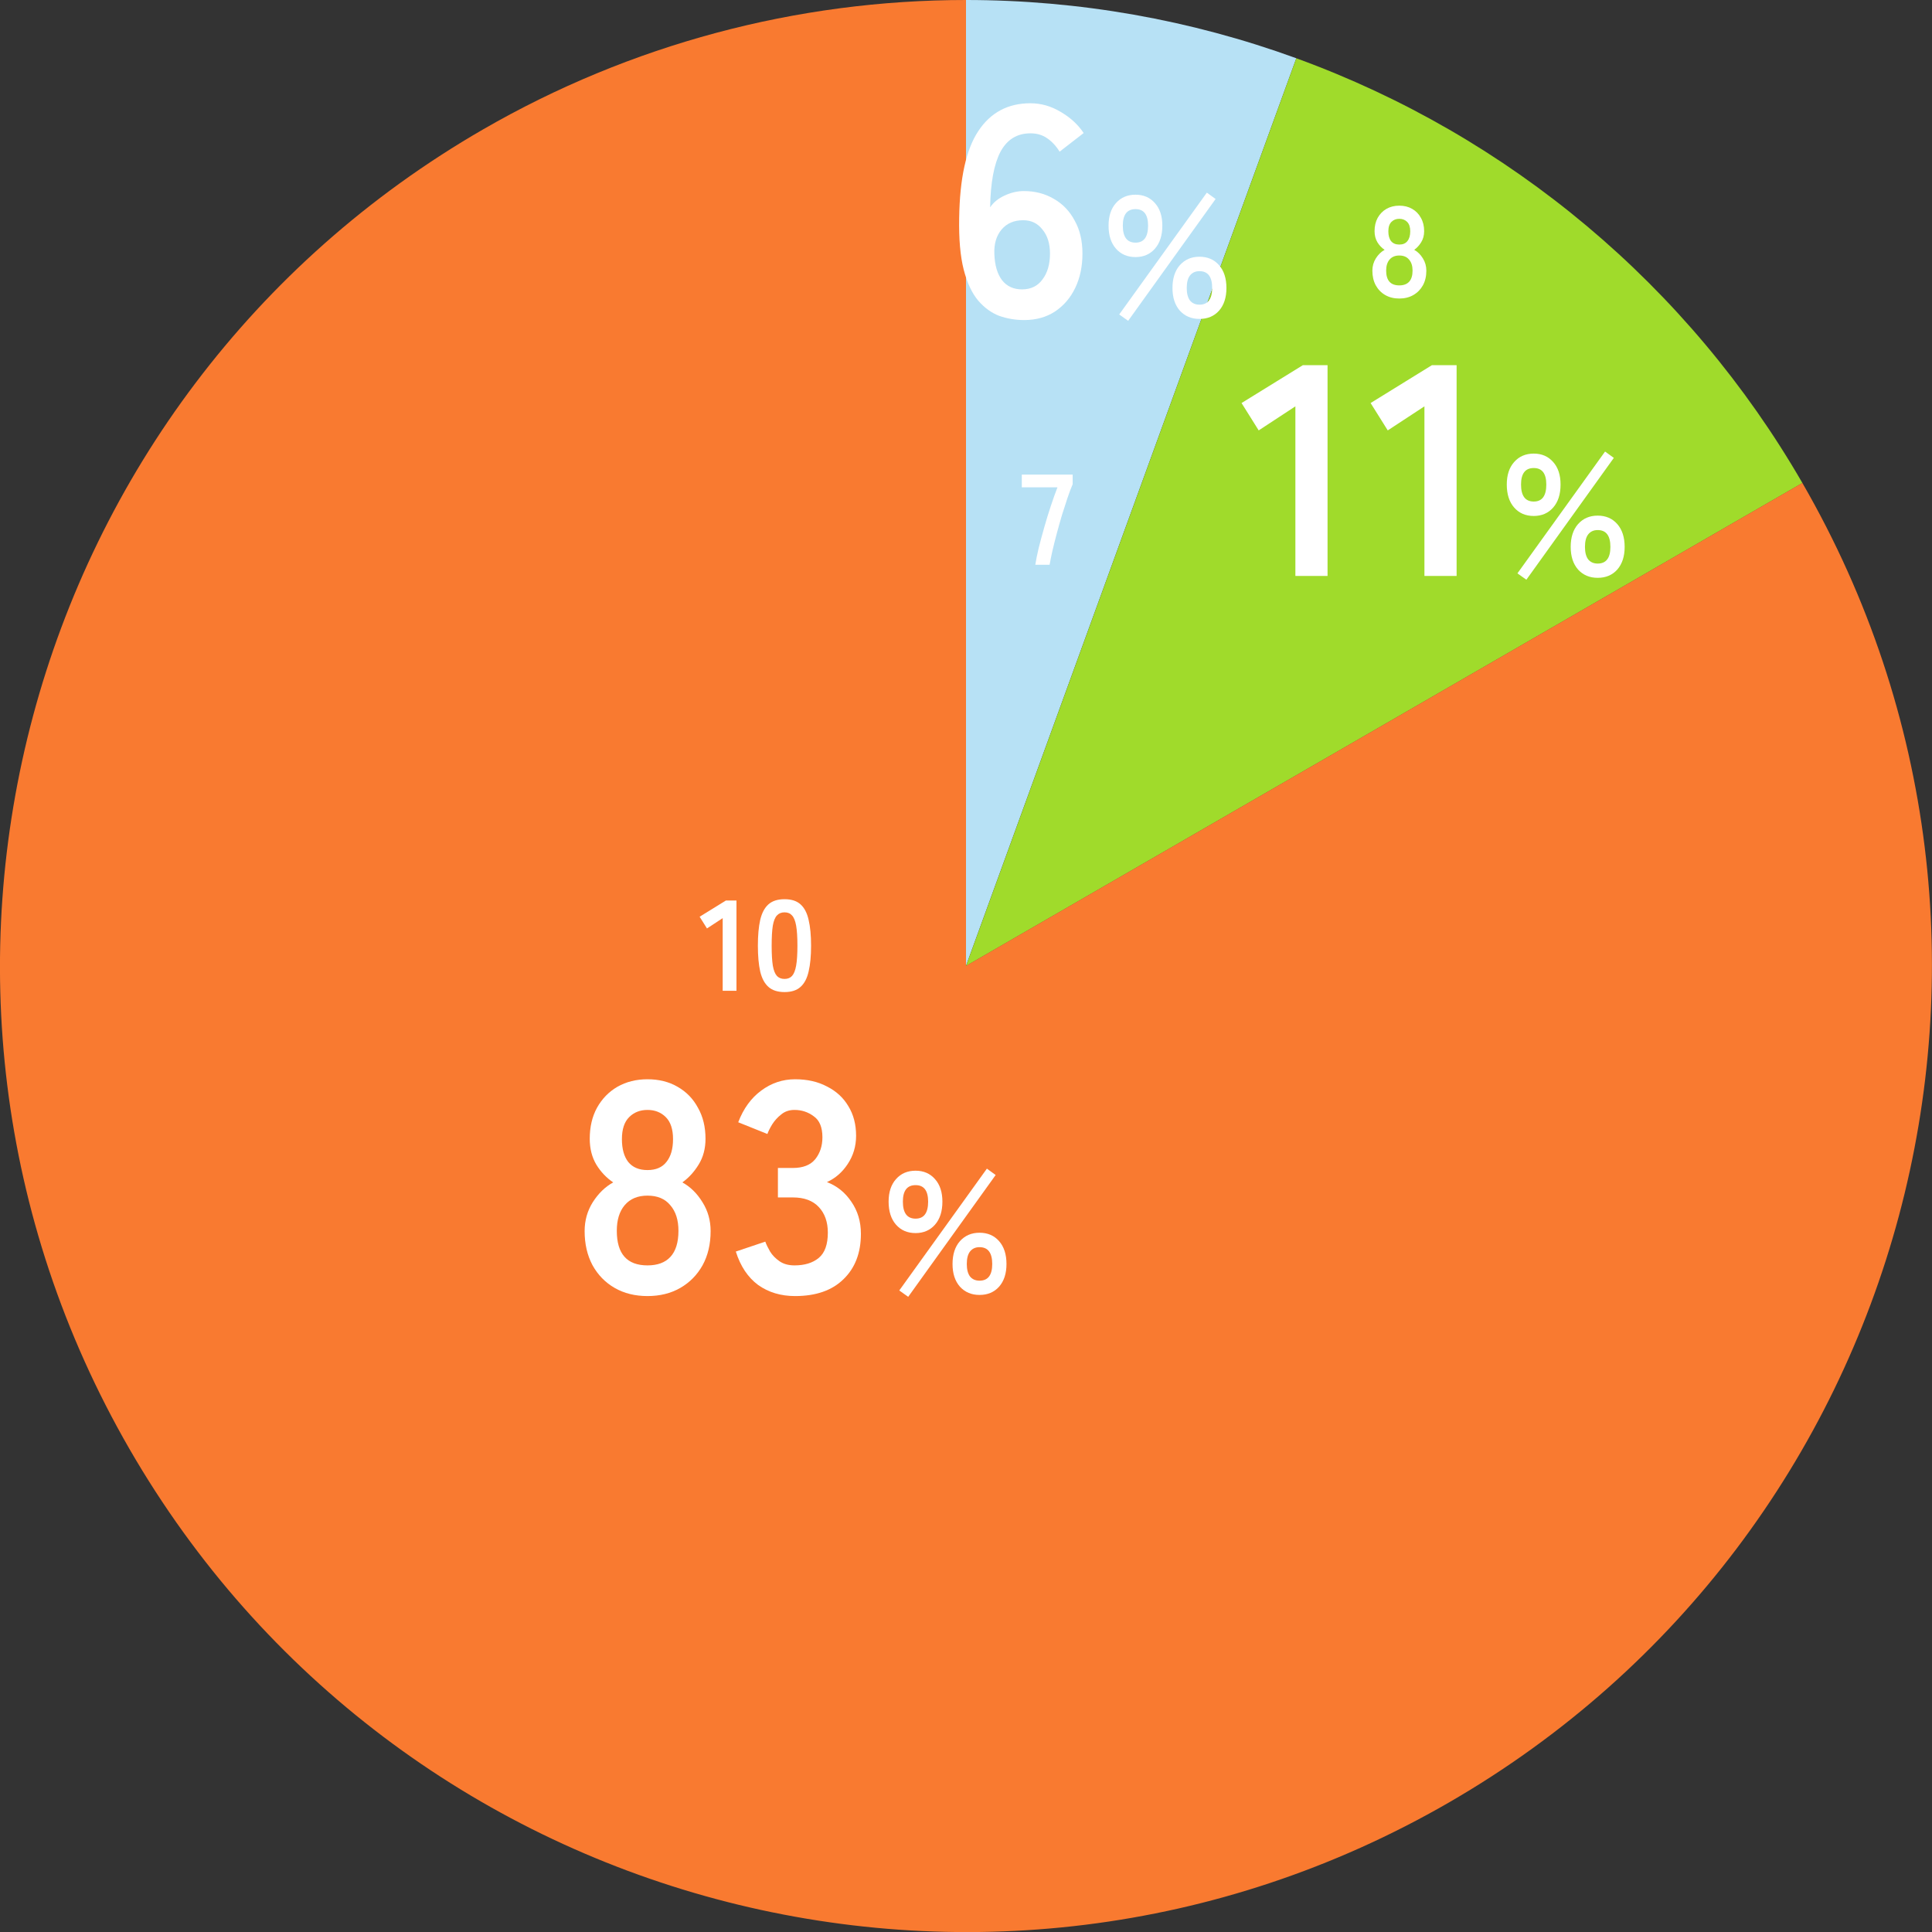 <svg width="195" height="195" viewBox="0 0 195 195" fill="none" xmlns="http://www.w3.org/2000/svg">
<rect x="0" y="0" width="195" height="195" fill="#333333" stroke="none"/>
<g clip-path="url(#clip0_2350_3579)">
<path d="M97.5 0C108.87 0 120.16 1.99 130.84 5.88L97.5 97.49V0Z" fill="#B7E1F5"/>
<path d="M130.84 5.881C152.38 13.721 170.46 28.901 181.92 48.751L97.5 97.501L130.84 5.881Z" fill="#A0DB2B"/>
<path d="M181.919 48.75C208.839 95.38 192.859 155.01 146.239 181.93C99.609 208.85 39.989 192.88 13.069 146.25C-13.841 99.61 2.129 39.98 48.759 13.06C63.579 4.5 80.389 0 97.499 0V97.49L181.919 48.74V48.75Z" fill="#F97A30"/>
<path d="M79.185 100.131C78.492 100.131 77.95 99.957 77.56 99.611C77.17 99.264 76.893 98.744 76.728 98.051C76.572 97.358 76.494 96.491 76.494 95.451C76.494 94.411 76.572 93.544 76.728 92.851C76.893 92.149 77.17 91.624 77.56 91.278C77.95 90.931 78.492 90.758 79.185 90.758C79.879 90.758 80.416 90.931 80.797 91.278C81.187 91.624 81.46 92.149 81.616 92.851C81.781 93.544 81.863 94.411 81.863 95.451C81.863 96.491 81.781 97.358 81.616 98.051C81.46 98.744 81.187 99.264 80.797 99.611C80.416 99.957 79.879 100.131 79.185 100.131ZM79.185 98.805C79.506 98.805 79.757 98.705 79.939 98.506C80.13 98.298 80.269 97.951 80.355 97.466C80.442 96.981 80.485 96.309 80.485 95.451C80.485 94.584 80.442 93.908 80.355 93.423C80.269 92.938 80.13 92.595 79.939 92.396C79.757 92.188 79.506 92.084 79.185 92.084C78.865 92.084 78.609 92.188 78.418 92.396C78.228 92.595 78.089 92.938 78.002 93.423C77.924 93.908 77.885 94.584 77.885 95.451C77.885 96.309 77.924 96.981 78.002 97.466C78.089 97.951 78.228 98.298 78.418 98.506C78.609 98.705 78.865 98.805 79.185 98.805Z" fill="white"/>
<path d="M72.942 100.002V92.67L71.356 93.71L70.615 92.527L73.267 90.889H74.333V100.002H72.942Z" fill="white"/>
<path d="M104.496 57C104.565 56.541 104.678 55.982 104.834 55.323C104.999 54.665 105.185 53.971 105.393 53.243C105.601 52.507 105.822 51.787 106.056 51.085C106.29 50.375 106.515 49.742 106.732 49.187H103.131V47.9H108.266V48.875C108.101 49.257 107.928 49.716 107.746 50.253C107.564 50.791 107.378 51.367 107.187 51.982C107.005 52.598 106.832 53.213 106.667 53.828C106.502 54.444 106.355 55.029 106.225 55.583C106.104 56.129 106.008 56.602 105.939 57H104.496Z" fill="white"/>
<path d="M141.233 30.131C140.695 30.131 140.223 30.014 139.816 29.78C139.408 29.546 139.088 29.216 138.854 28.792C138.628 28.367 138.516 27.878 138.516 27.323C138.516 26.863 138.633 26.448 138.867 26.075C139.109 25.694 139.404 25.407 139.751 25.217C139.456 25.017 139.213 24.762 139.023 24.45C138.832 24.129 138.737 23.756 138.737 23.332C138.737 22.82 138.841 22.374 139.049 21.993C139.265 21.603 139.56 21.299 139.933 21.083C140.314 20.866 140.747 20.758 141.233 20.758C141.727 20.758 142.16 20.866 142.533 21.083C142.914 21.299 143.209 21.603 143.417 21.993C143.633 22.374 143.742 22.82 143.742 23.332C143.742 23.756 143.642 24.129 143.443 24.45C143.252 24.762 143.018 25.017 142.741 25.217C143.087 25.407 143.378 25.694 143.612 26.075C143.846 26.448 143.963 26.863 143.963 27.323C143.963 27.886 143.846 28.38 143.612 28.805C143.378 29.221 143.057 29.546 142.65 29.78C142.242 30.014 141.77 30.131 141.233 30.131ZM141.233 28.805C141.666 28.805 141.995 28.683 142.221 28.441C142.455 28.189 142.572 27.812 142.572 27.31C142.572 26.842 142.455 26.474 142.221 26.205C141.995 25.927 141.666 25.789 141.233 25.789C140.808 25.789 140.479 25.927 140.245 26.205C140.019 26.474 139.907 26.842 139.907 27.31C139.907 28.306 140.349 28.805 141.233 28.805ZM141.233 24.684C141.597 24.684 141.87 24.567 142.052 24.333C142.242 24.099 142.338 23.77 142.338 23.345C142.338 22.92 142.234 22.604 142.026 22.396C141.818 22.188 141.553 22.084 141.233 22.084C140.912 22.084 140.648 22.188 140.44 22.396C140.232 22.604 140.128 22.92 140.128 23.345C140.128 23.77 140.219 24.099 140.401 24.333C140.591 24.567 140.869 24.684 141.233 24.684Z" fill="white"/>
<path d="M92.412 124.457C91.591 124.457 90.932 124.173 90.435 123.607C89.938 123.04 89.689 122.266 89.689 121.283C89.689 120.323 89.938 119.566 90.435 119.011C90.932 118.444 91.591 118.161 92.412 118.161C93.222 118.161 93.875 118.444 94.372 119.011C94.869 119.566 95.118 120.323 95.118 121.283C95.118 122.266 94.869 123.04 94.372 123.607C93.875 124.173 93.222 124.457 92.412 124.457ZM98.864 130.7C98.054 130.7 97.395 130.422 96.887 129.867C96.389 129.301 96.141 128.538 96.141 127.578C96.141 126.607 96.389 125.838 96.887 125.272C97.395 124.705 98.054 124.422 98.864 124.422C99.684 124.422 100.344 124.705 100.841 125.272C101.338 125.838 101.586 126.607 101.586 127.578C101.586 128.538 101.338 129.301 100.841 129.867C100.344 130.422 99.684 130.7 98.864 130.7ZM91.666 130.891L90.765 130.249L99.609 117.953L100.494 118.595L91.666 130.891ZM98.864 129.26C99.719 129.26 100.147 128.7 100.147 127.578C100.147 126.445 99.719 125.879 98.864 125.879C98.459 125.879 98.141 126.023 97.91 126.312C97.69 126.59 97.58 127.012 97.58 127.578C97.58 128.133 97.69 128.555 97.91 128.844C98.141 129.122 98.459 129.26 98.864 129.26ZM92.412 123C93.256 123 93.678 122.427 93.678 121.283C93.678 120.173 93.256 119.618 92.412 119.618C91.557 119.618 91.129 120.173 91.129 121.283C91.129 122.427 91.557 123 92.412 123Z" fill="white"/>
<path d="M80.246 130.814C78.81 130.814 77.566 130.439 76.513 129.691C75.482 128.922 74.733 127.799 74.268 126.322L77.242 125.32C77.343 125.604 77.505 125.937 77.727 126.322C77.95 126.686 78.264 127.01 78.668 127.293C79.073 127.576 79.579 127.718 80.186 127.718C81.218 127.718 82.037 127.465 82.644 126.959C83.251 126.453 83.555 125.604 83.555 124.41C83.555 123.337 83.251 122.478 82.644 121.83C82.037 121.183 81.167 120.859 80.034 120.859H78.516V117.885H80.034C81.046 117.885 81.794 117.591 82.28 117.005C82.765 116.398 83.008 115.659 83.008 114.789C83.008 113.777 82.715 113.069 82.128 112.665C81.561 112.24 80.914 112.027 80.186 112.027C79.66 112.027 79.215 112.179 78.85 112.483C78.486 112.766 78.183 113.1 77.94 113.484C77.717 113.848 77.555 114.172 77.454 114.455L74.51 113.272C75.036 111.896 75.805 110.834 76.817 110.085C77.849 109.316 78.992 108.932 80.246 108.932C81.481 108.932 82.553 109.174 83.463 109.66C84.394 110.125 85.112 110.783 85.618 111.633C86.144 112.483 86.407 113.484 86.407 114.637C86.407 115.689 86.124 116.64 85.558 117.49C85.011 118.32 84.313 118.927 83.463 119.311C84.475 119.696 85.294 120.353 85.922 121.284C86.569 122.215 86.893 123.297 86.893 124.531C86.893 126.453 86.306 127.981 85.133 129.114C83.979 130.247 82.351 130.814 80.246 130.814Z" fill="white"/>
<path d="M65.351 130.814C64.096 130.814 62.994 130.54 62.043 129.994C61.092 129.448 60.343 128.679 59.797 127.688C59.271 126.696 59.008 125.553 59.008 124.258C59.008 123.186 59.281 122.215 59.827 121.345C60.394 120.454 61.082 119.787 61.891 119.341C61.203 118.876 60.637 118.279 60.191 117.551C59.746 116.802 59.524 115.932 59.524 114.941C59.524 113.747 59.767 112.705 60.252 111.815C60.758 110.904 61.446 110.196 62.316 109.69C63.206 109.185 64.218 108.932 65.351 108.932C66.504 108.932 67.516 109.185 68.386 109.69C69.276 110.196 69.964 110.904 70.45 111.815C70.955 112.705 71.208 113.747 71.208 114.941C71.208 115.932 70.976 116.802 70.51 117.551C70.065 118.279 69.519 118.876 68.871 119.341C69.681 119.787 70.359 120.454 70.905 121.345C71.451 122.215 71.724 123.186 71.724 124.258C71.724 125.573 71.451 126.726 70.905 127.718C70.359 128.689 69.61 129.448 68.659 129.994C67.708 130.54 66.605 130.814 65.351 130.814ZM65.351 127.718C66.362 127.718 67.131 127.435 67.657 126.868C68.204 126.281 68.477 125.401 68.477 124.228C68.477 123.135 68.204 122.275 67.657 121.648C67.131 121.001 66.362 120.677 65.351 120.677C64.359 120.677 63.591 121.001 63.044 121.648C62.518 122.275 62.255 123.135 62.255 124.228C62.255 126.555 63.287 127.718 65.351 127.718ZM65.351 118.097C66.201 118.097 66.838 117.824 67.263 117.278C67.708 116.731 67.93 115.963 67.93 114.971C67.93 113.98 67.688 113.241 67.202 112.756C66.717 112.27 66.099 112.027 65.351 112.027C64.602 112.027 63.985 112.27 63.499 112.756C63.014 113.241 62.771 113.98 62.771 114.971C62.771 115.963 62.984 116.731 63.408 117.278C63.854 117.824 64.501 118.097 65.351 118.097Z" fill="white"/>
<path d="M154.805 52.078C153.984 52.078 153.325 51.794 152.828 51.228C152.331 50.661 152.082 49.887 152.082 48.904C152.082 47.944 152.331 47.187 152.828 46.632C153.325 46.066 153.984 45.782 154.805 45.782C155.614 45.782 156.267 46.066 156.765 46.632C157.262 47.187 157.51 47.944 157.51 48.904C157.51 49.887 157.262 50.661 156.765 51.228C156.267 51.794 155.614 52.078 154.805 52.078ZM161.256 58.321C160.447 58.321 159.788 58.044 159.279 57.489C158.782 56.922 158.533 56.159 158.533 55.199C158.533 54.228 158.782 53.459 159.279 52.893C159.788 52.326 160.447 52.043 161.256 52.043C162.077 52.043 162.736 52.326 163.233 52.893C163.73 53.459 163.979 54.228 163.979 55.199C163.979 56.159 163.73 56.922 163.233 57.489C162.736 58.044 162.077 58.321 161.256 58.321ZM154.059 58.512L153.157 57.87L162.002 45.574L162.886 46.216L154.059 58.512ZM161.256 56.882C162.112 56.882 162.54 56.321 162.54 55.199C162.54 54.066 162.112 53.5 161.256 53.5C160.852 53.5 160.534 53.644 160.302 53.933C160.083 54.211 159.973 54.633 159.973 55.199C159.973 55.754 160.083 56.176 160.302 56.465C160.534 56.743 160.852 56.882 161.256 56.882ZM154.805 50.621C155.649 50.621 156.071 50.049 156.071 48.904C156.071 47.794 155.649 47.239 154.805 47.239C153.949 47.239 153.521 47.794 153.521 48.904C153.521 50.049 153.949 50.621 154.805 50.621Z" fill="white"/>
<path d="M143.77 58.13V41.013L140.068 43.441L138.338 40.679L144.529 36.855H147.018V58.13H143.77Z" fill="white"/>
<path d="M130.745 58.13V41.013L127.042 43.441L125.312 40.679L131.504 36.855H133.992V58.13H130.745Z" fill="white"/>
<path d="M114.611 25.947C113.791 25.947 113.132 25.663 112.634 25.097C112.137 24.53 111.889 23.756 111.889 22.773C111.889 21.814 112.137 21.056 112.634 20.501C113.132 19.935 113.791 19.651 114.611 19.651C115.421 19.651 116.074 19.935 116.571 20.501C117.068 21.056 117.317 21.814 117.317 22.773C117.317 23.756 117.068 24.53 116.571 25.097C116.074 25.663 115.421 25.947 114.611 25.947ZM121.063 32.19C120.254 32.19 119.595 31.913 119.086 31.358C118.589 30.791 118.34 30.028 118.34 29.068C118.34 28.097 118.589 27.328 119.086 26.762C119.595 26.195 120.254 25.912 121.063 25.912C121.884 25.912 122.543 26.195 123.04 26.762C123.537 27.328 123.786 28.097 123.786 29.068C123.786 30.028 123.537 30.791 123.04 31.358C122.543 31.913 121.884 32.19 121.063 32.19ZM113.866 32.381L112.964 31.739L121.809 19.443L122.693 20.085L113.866 32.381ZM121.063 30.751C121.918 30.751 122.346 30.19 122.346 29.068C122.346 27.935 121.918 27.369 121.063 27.369C120.658 27.369 120.34 27.513 120.109 27.802C119.889 28.08 119.78 28.502 119.78 29.068C119.78 29.623 119.889 30.045 120.109 30.334C120.34 30.612 120.658 30.751 121.063 30.751ZM114.611 24.49C115.455 24.49 115.877 23.918 115.877 22.773C115.877 21.663 115.455 21.108 114.611 21.108C113.756 21.108 113.328 21.663 113.328 22.773C113.328 23.918 113.756 24.49 114.611 24.49Z" fill="white"/>
<path d="M103.367 32.304C102.497 32.304 101.657 32.162 100.848 31.879C100.058 31.575 99.35 31.059 98.723 30.331C98.096 29.582 97.61 28.541 97.266 27.205C96.922 25.849 96.771 24.109 96.811 21.985C96.872 17.979 97.519 15.055 98.753 13.214C99.988 11.353 101.738 10.422 104.004 10.422C105.076 10.422 106.098 10.715 107.069 11.302C108.04 11.868 108.809 12.577 109.376 13.427L106.948 15.308C106.584 14.721 106.159 14.266 105.673 13.942C105.208 13.619 104.651 13.457 104.004 13.457C102.648 13.457 101.637 14.084 100.969 15.338C100.321 16.593 99.978 18.454 99.937 20.923C100.281 20.417 100.767 20.022 101.394 19.739C102.041 19.436 102.689 19.284 103.336 19.284C104.469 19.284 105.481 19.547 106.371 20.073C107.261 20.579 107.959 21.307 108.465 22.258C108.991 23.189 109.254 24.302 109.254 25.597C109.254 26.892 109.012 28.045 108.526 29.056C108.04 30.068 107.352 30.867 106.462 31.454C105.592 32.02 104.56 32.304 103.367 32.304ZM103.154 29.208C104.044 29.208 104.732 28.874 105.218 28.207C105.724 27.539 105.977 26.669 105.977 25.597C105.977 24.585 105.724 23.776 105.218 23.169C104.732 22.541 104.085 22.228 103.275 22.228C102.345 22.228 101.616 22.541 101.09 23.169C100.564 23.796 100.321 24.615 100.362 25.627C100.402 26.78 100.665 27.67 101.151 28.298C101.637 28.905 102.304 29.208 103.154 29.208Z" fill="white"/>
</g>
<defs>
<clipPath id="clip0_2350_3579">
<rect width="195" height="195" fill="white"/>
</clipPath>
</defs>
</svg>

